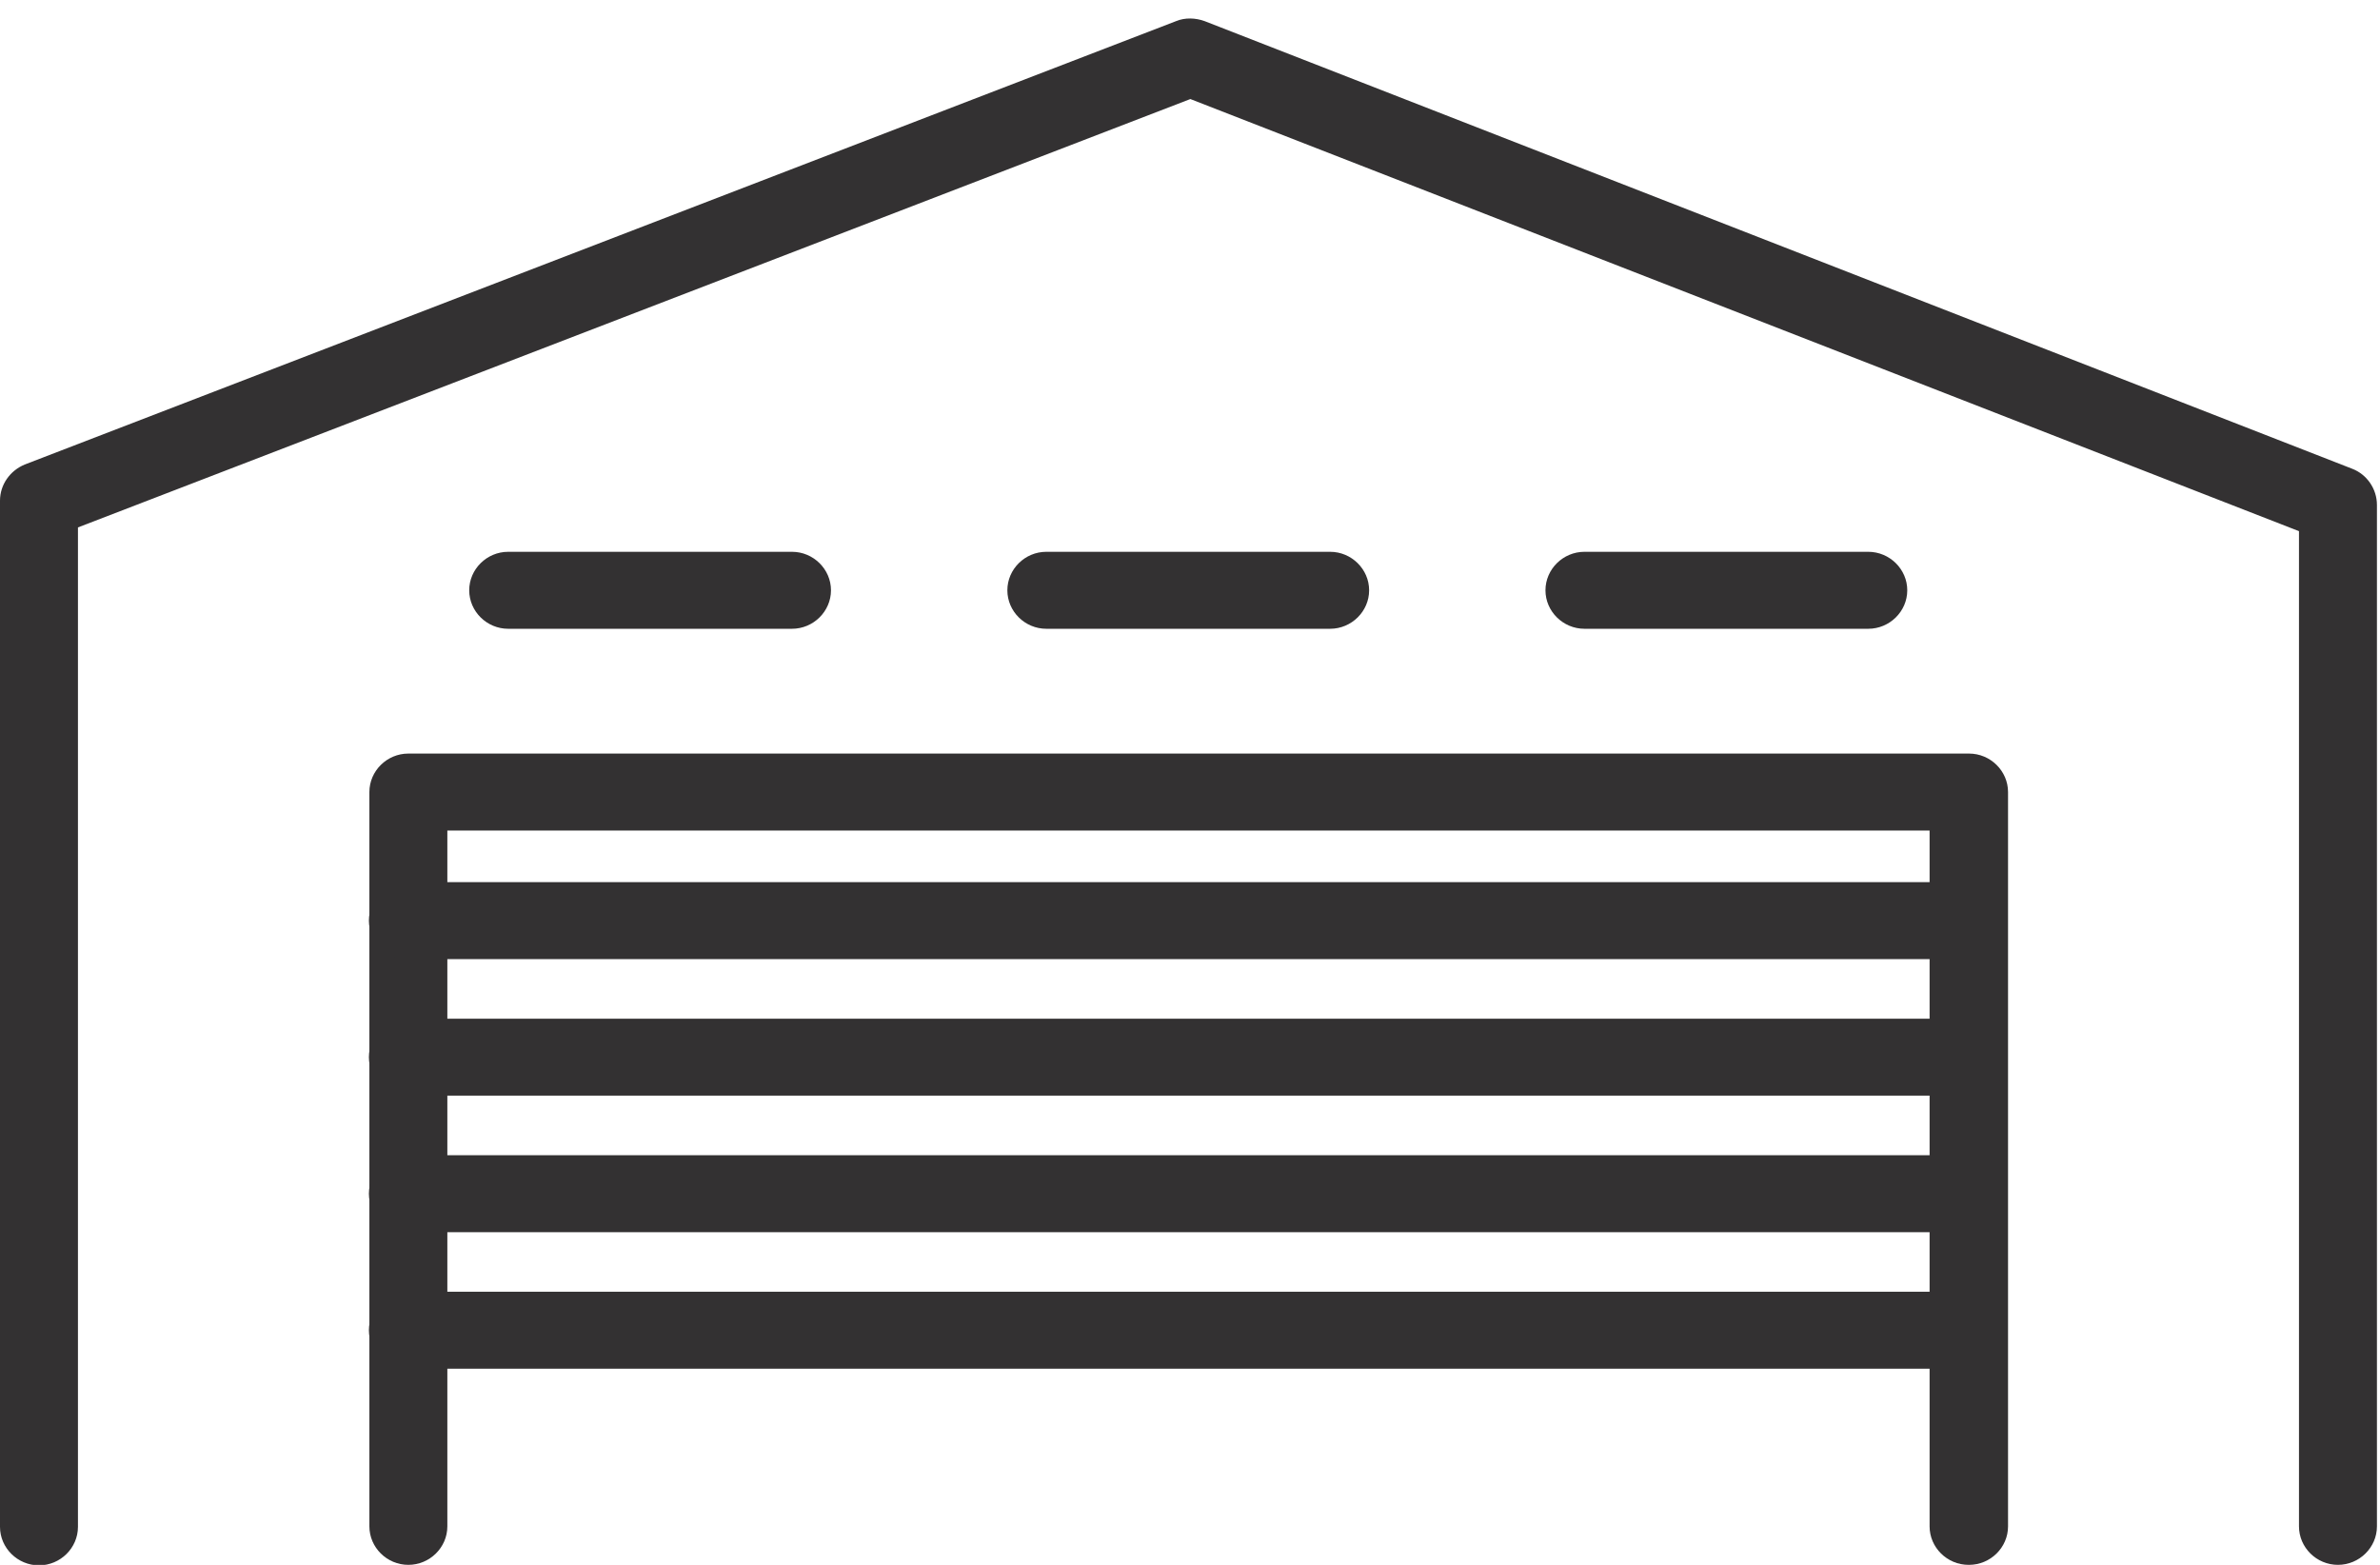 <svg width="73" height="48" viewBox="0 0 73 48" fill="none" xmlns="http://www.w3.org/2000/svg">
<path d="M71.71 48C71.054 48 70.515 47.468 70.515 46.82V16.293L36.511 3.038L2.391 16.178V46.834C2.391 47.482 1.852 48.015 1.196 48.015C0.539 48.015 0 47.482 0 46.834V15.358C0 14.868 0.306 14.437 0.758 14.249L36.074 0.648C36.351 0.533 36.672 0.548 36.949 0.648L72.148 14.379C72.6 14.552 72.906 14.998 72.906 15.487V46.82C72.906 47.468 72.366 48 71.71 48Z" fill="#333132"/>
<path d="M60.381 48C59.724 48 59.185 47.468 59.185 46.82V25.476H13.721V46.82C13.721 47.468 13.181 48 12.525 48C11.869 48 11.33 47.468 11.33 46.82V24.295C11.33 23.648 11.869 23.115 12.525 23.115H60.395C61.051 23.115 61.591 23.648 61.591 24.295V46.82C61.591 47.468 61.051 48 60.395 48H60.381Z" fill="#333132"/>
<path d="M60.381 29.419H12.511C11.854 29.419 11.315 28.887 11.315 28.239C11.315 27.592 11.854 27.059 12.511 27.059H60.381C61.037 27.059 61.576 27.592 61.576 28.239C61.576 28.887 61.037 29.419 60.381 29.419Z" fill="#333132"/>
<path d="M60.381 33.608H12.511C11.854 33.608 11.315 33.075 11.315 32.427C11.315 31.78 11.854 31.247 12.511 31.247H60.381C61.037 31.247 61.576 31.78 61.576 32.427C61.576 33.075 61.037 33.608 60.381 33.608Z" fill="#333132"/>
<path d="M60.381 37.796H12.511C11.854 37.796 11.315 37.263 11.315 36.616C11.315 35.968 11.854 35.435 12.511 35.435H60.381C61.037 35.435 61.576 35.968 61.576 36.616C61.576 37.263 61.037 37.796 60.381 37.796Z" fill="#333132"/>
<path d="M60.381 41.984H12.511C11.854 41.984 11.315 41.451 11.315 40.804C11.315 40.156 11.854 39.623 12.511 39.623H60.381C61.037 39.623 61.576 40.156 61.576 40.804C61.576 41.451 61.037 41.984 60.381 41.984Z" fill="#333132"/>
<path d="M24.292 19.287H15.587C14.931 19.287 14.392 18.754 14.392 18.107C14.392 17.459 14.931 16.926 15.587 16.926H24.292C24.948 16.926 25.488 17.459 25.488 18.107C25.488 18.754 24.948 19.287 24.292 19.287Z" fill="#333132"/>
<path d="M40.798 19.287H32.093C31.437 19.287 30.898 18.754 30.898 18.107C30.898 17.459 31.437 16.926 32.093 16.926H40.798C41.454 16.926 41.994 17.459 41.994 18.107C41.994 18.754 41.454 19.287 40.798 19.287Z" fill="#333132"/>
<path d="M57.304 19.287H48.599C47.943 19.287 47.403 18.754 47.403 18.107C47.403 17.459 47.943 16.926 48.599 16.926H57.304C57.96 16.926 58.5 17.459 58.5 18.107C58.5 18.754 57.96 19.287 57.304 19.287Z" fill="#333132"/>
</svg>
